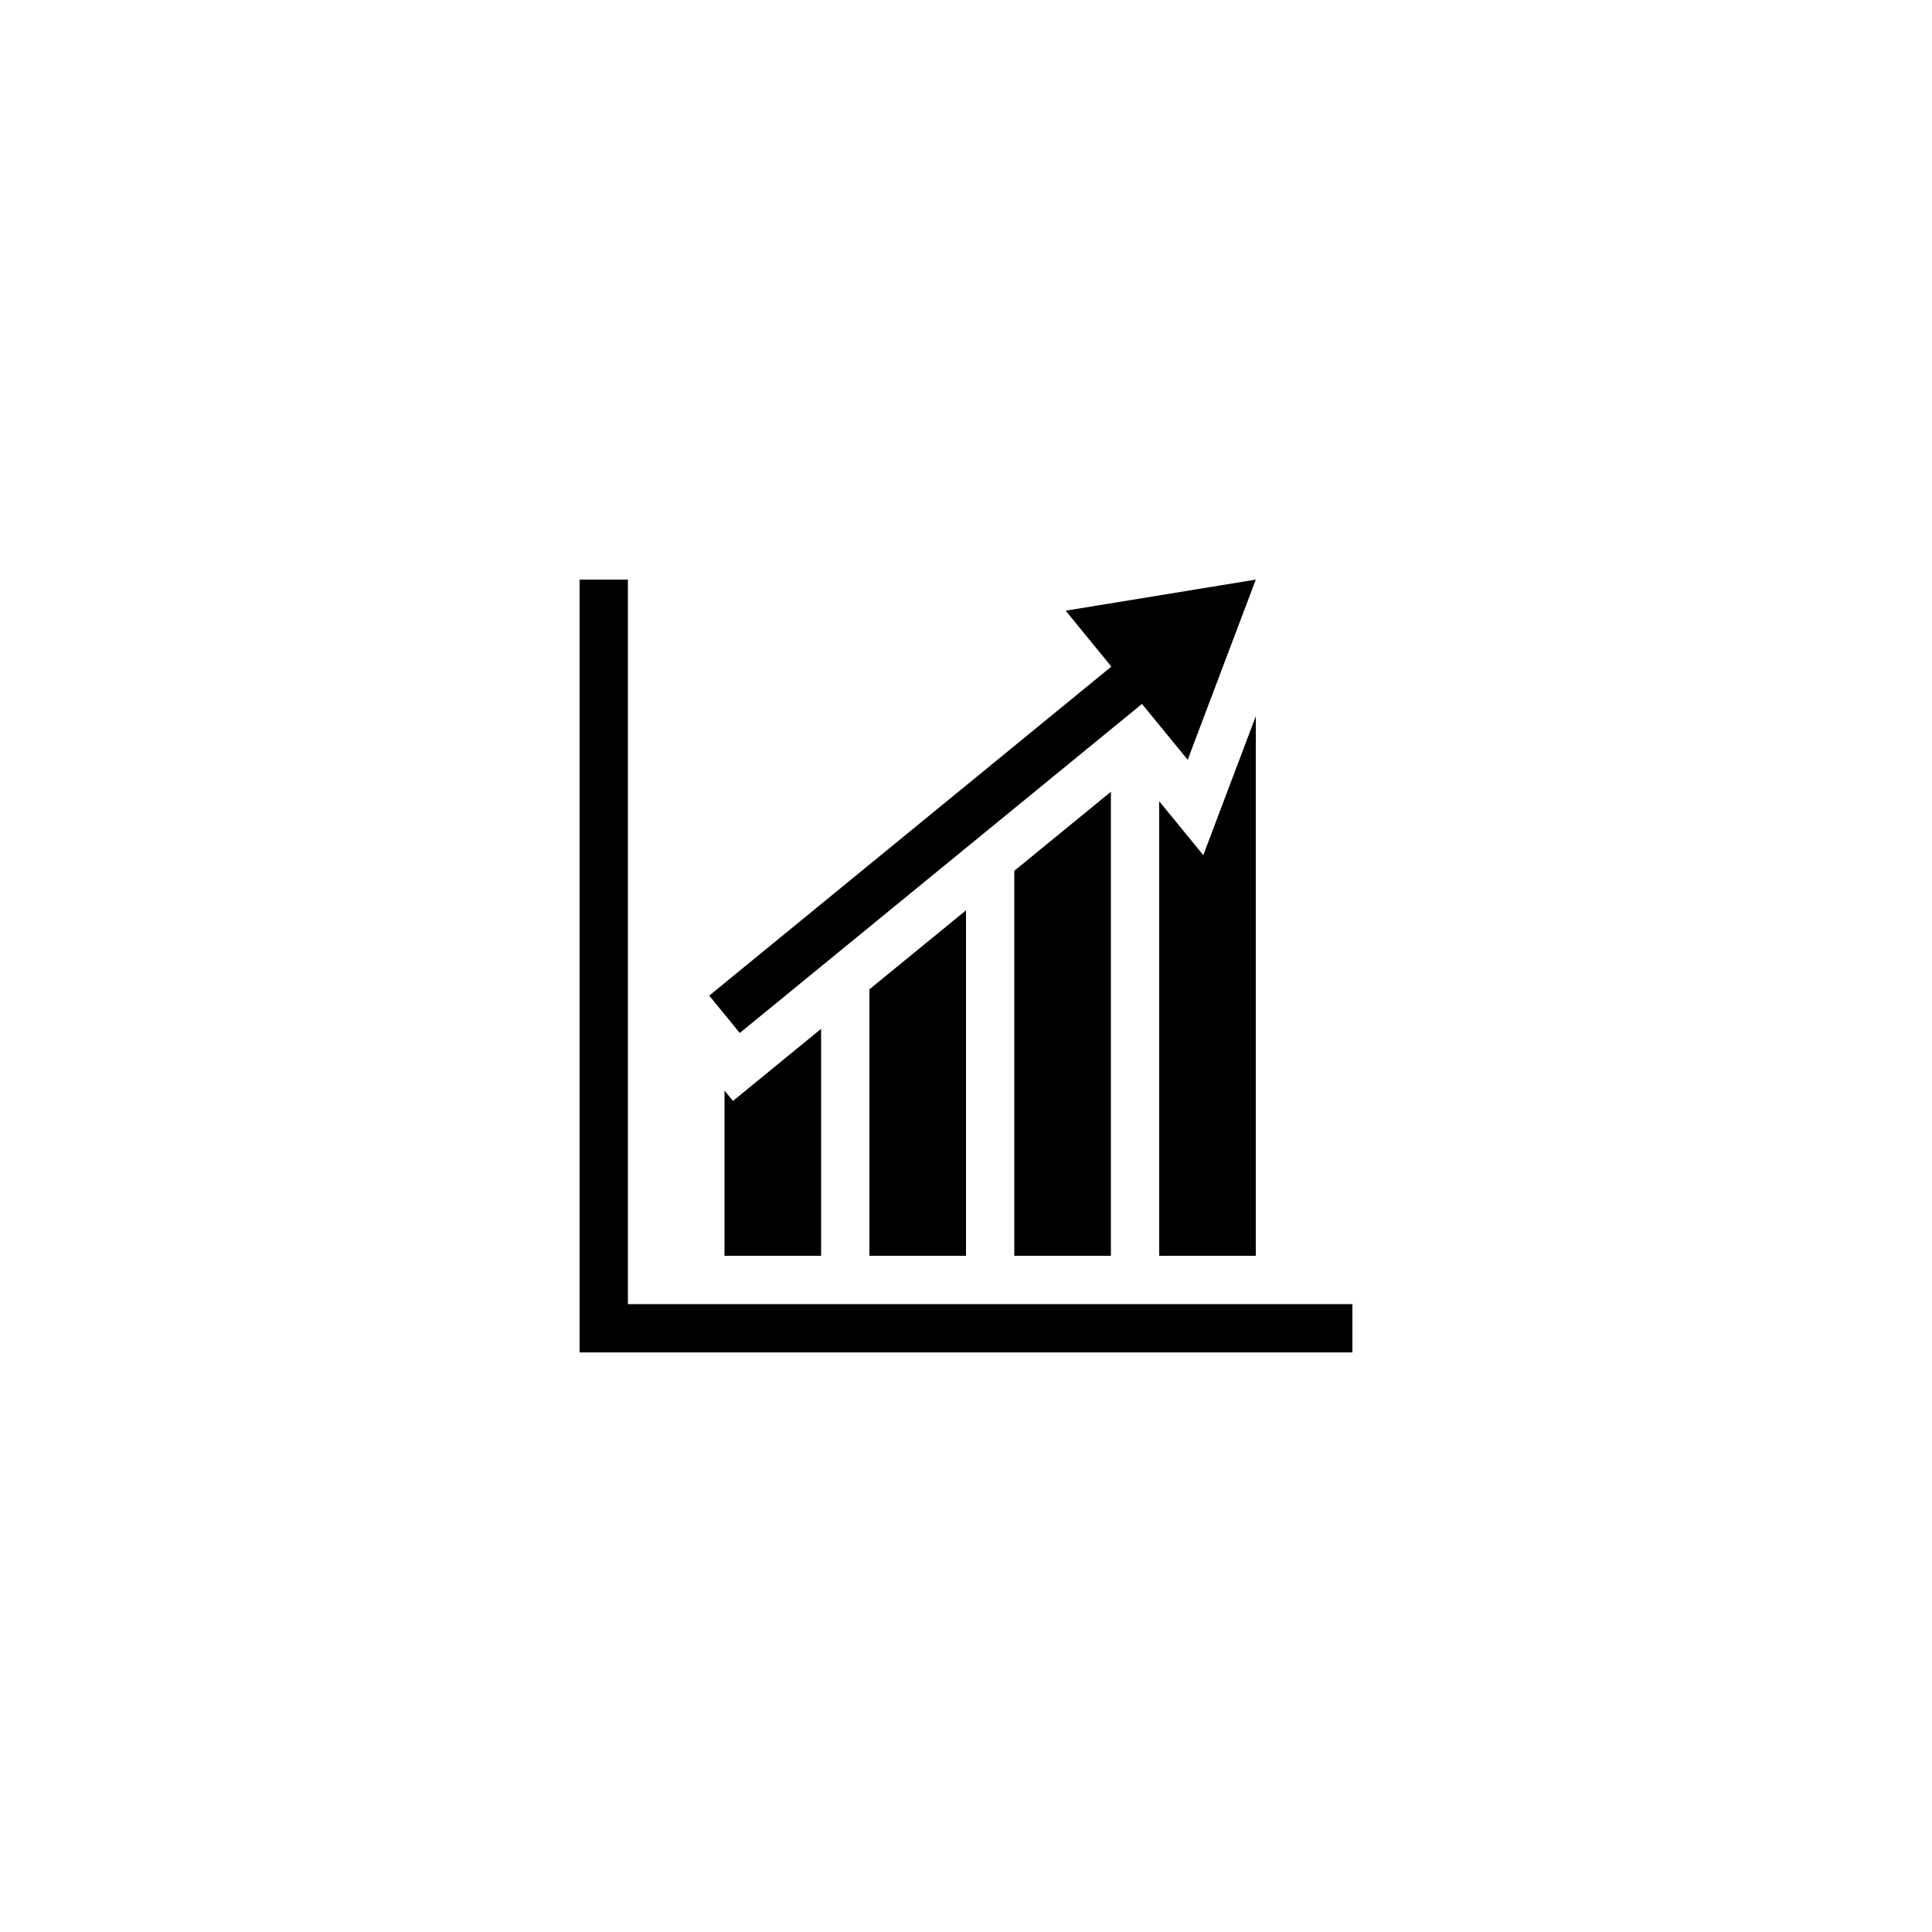 <?xml version="1.0" encoding="UTF-8" standalone="yes"?>
<svg xmlns="http://www.w3.org/2000/svg" xmlns:xlink="http://www.w3.org/1999/xlink" width="500" zoomAndPan="magnify" viewBox="0 0 375 375" height="500" preserveAspectRatio="xMidYMid meet" version="1.0">
  <defs>
    <clipPath id="f1814cad8c">
      <path d="M 112.5 112.5 L 262.5 112.5 L 262.5 262.5 L 112.5 262.5 Z M 112.5 112.5 " clip-rule="nonzero"/>
    </clipPath>
  </defs>
  <g clip-path="url(#f1814cad8c)">
    <path fill="#000000" d="M 262.5 253.125 L 262.5 262.5 L 112.5 262.5 L 112.5 112.5 L 121.875 112.5 L 121.875 253.125 Z M 243.75 112.5 L 206.844 118.535 L 215.715 129.383 L 137.66 193.25 L 143.59 200.5 L 221.656 136.633 L 230.531 147.473 Z M 233.559 165.984 L 225 155.52 L 225 243.75 L 243.75 243.75 L 243.75 139.023 Z M 168.75 192.031 L 168.75 243.75 L 187.5 243.75 L 187.5 176.695 Z M 142.27 213.691 L 140.625 211.68 L 140.625 243.75 L 159.375 243.75 L 159.375 199.695 Z M 196.875 169.023 L 196.875 243.75 L 215.625 243.75 L 215.625 153.68 Z M 196.875 169.023 " fill-opacity="1" fill-rule="nonzero"/>
  </g>
</svg>